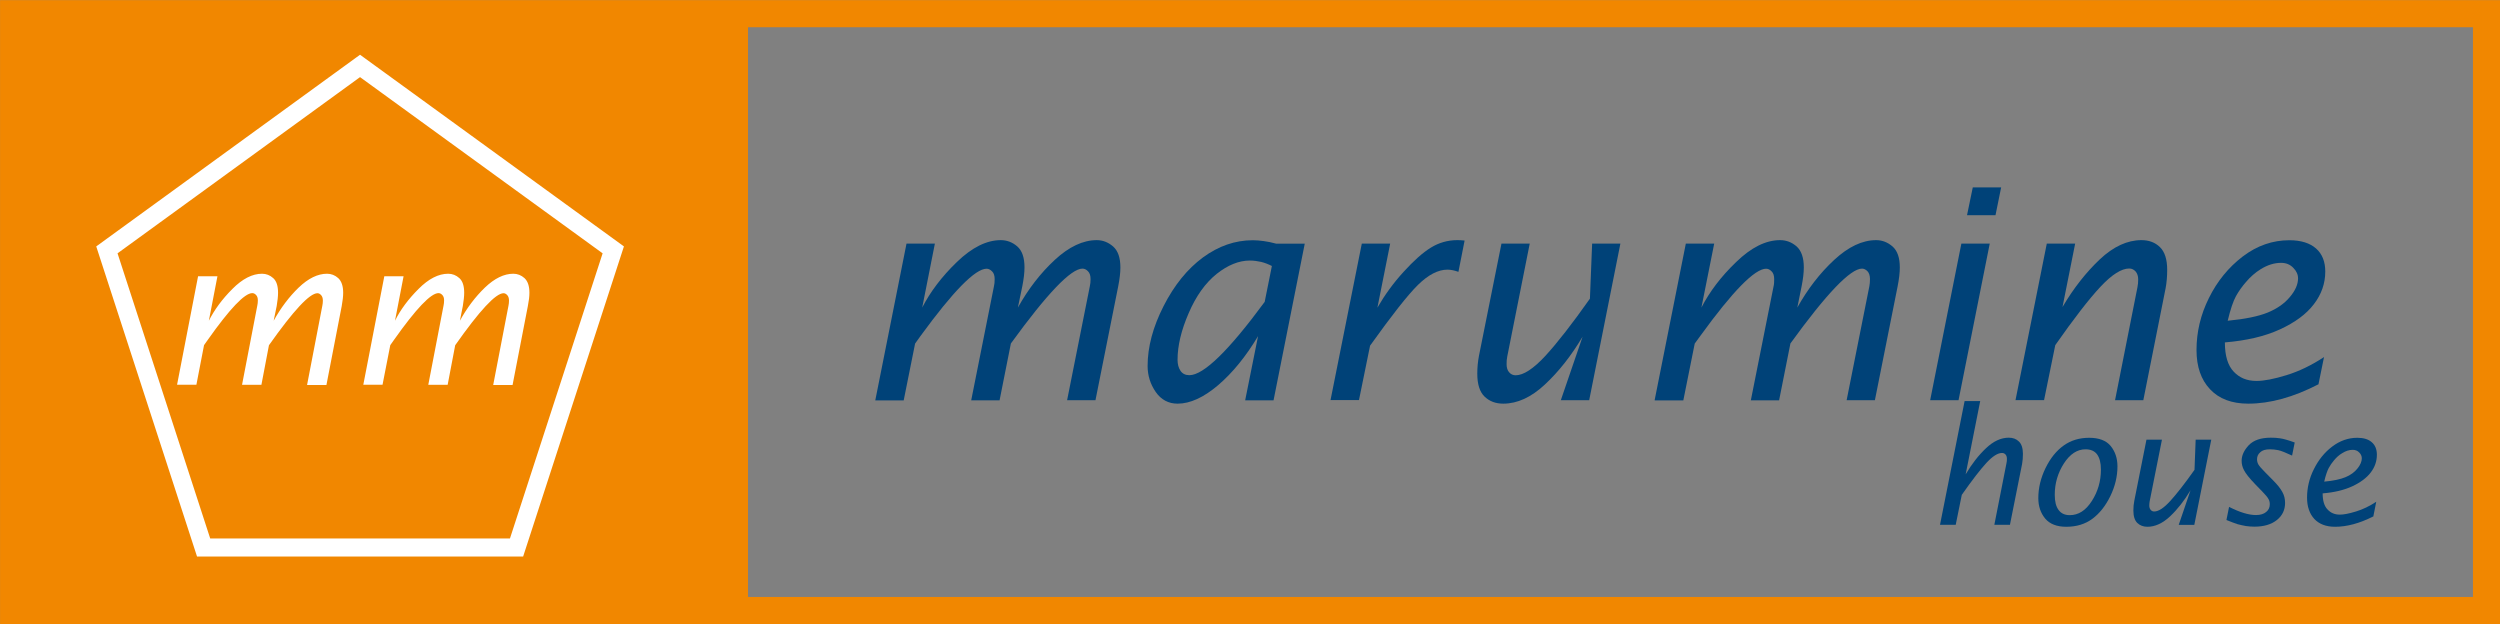 <?xml version="1.0" encoding="UTF-8"?>
<svg id="b" data-name="レイヤー 2" xmlns="http://www.w3.org/2000/svg" width="84.24mm" height="21.03mm" viewBox="0 0 238.8 59.6">
  <rect x="0" y="0" width="238.8" height="59.6" fill="#808080" stroke="none"/>
  <defs>
    <style>
      .d {
        fill: #fff;
      }

      .e {
        stroke: #fff;
        stroke-width: 1.73px;
      }

      .e, .f {
        fill: none;
      }

      .g {
        fill: #004278;
      }

      .f {
        stroke: #f18700;
        stroke-width: 2.59px;
      }

      .h {
        fill: #f18700;
      }
    </style>
  </defs>
  <g id="c" data-name="レイヤー 1">
    <g>
      <rect class="f" x="1.3" y="1.3" width="236.21" height="57.01"/>
      <rect class="h" x="1.61" y="1.63" width="69.84" height="57.01"/>
      <g>
        <path class="g" d="m83.61,38.22l2.98-14.96h2.71l-1.21,6.11c.77-1.5,1.87-2.96,3.31-4.35,1.44-1.39,2.84-2.09,4.19-2.09.59,0,1.12.2,1.58.6.46.4.69,1.07.69,2,0,.51-.07,1.11-.21,1.81l-.42,2.03c.99-1.77,2.16-3.29,3.52-4.55,1.36-1.26,2.7-1.89,4.01-1.89.59,0,1.11.21,1.57.61.46.41.69,1.07.69,2,0,.5-.07,1.1-.21,1.81l-2.17,10.87h-2.71l2.17-10.88c.05-.2.07-.44.07-.69,0-.34-.08-.59-.25-.75-.16-.17-.34-.25-.52-.25-1.1,0-3.38,2.38-6.84,7.15l-1.08,5.43h-2.71l2.17-10.88c.05-.19.07-.43.07-.7,0-.33-.08-.58-.25-.74-.17-.17-.34-.25-.52-.25-1.08,0-3.18,2.13-6.3,6.41l-.53.74-1.09,5.43h-2.71Z"/>
        <path class="g" d="m118.94,38.22l1.23-6.12c-1.16,1.94-2.43,3.5-3.81,4.68-1.39,1.18-2.68,1.77-3.88,1.77-.87,0-1.57-.38-2.08-1.11-.52-.75-.78-1.58-.78-2.49,0-1.82.51-3.73,1.53-5.73,1.02-2,2.27-3.54,3.76-4.64,1.49-1.09,3.07-1.64,4.76-1.64.32,0,.67.03,1.04.08.37.05.77.13,1.2.25h2.72l-2.98,14.96h-2.71Zm1.86-9.38l.69-3.44c-.33-.17-.67-.3-1.02-.39-.35-.08-.72-.13-1.09-.13-1.04,0-2.1.43-3.17,1.28-1.07.86-1.97,2.11-2.67,3.75-.71,1.63-1.06,3.12-1.06,4.45,0,.42.09.76.28,1.05.19.28.47.42.85.42,1.36,0,3.76-2.34,7.19-7Z"/>
        <path class="g" d="m127.09,38.22l2.99-14.96h2.71l-1.22,6.12c.71-1.23,1.54-2.37,2.51-3.43.96-1.06,1.83-1.83,2.59-2.3.76-.47,1.61-.72,2.54-.72.2,0,.43.01.69.04l-.59,2.99c-.39-.14-.74-.21-1.05-.21-.89,0-1.83.49-2.82,1.46-.99.98-2.51,2.92-4.57,5.8l-1.06,5.2h-2.71Z"/>
        <path class="g" d="m154.78,23.26l-2.98,14.96h-2.71l2.08-6.07c-1.08,1.82-2.28,3.34-3.59,4.56-1.31,1.23-2.64,1.84-3.99,1.84-.72,0-1.31-.22-1.78-.67-.47-.45-.7-1.18-.7-2.2,0-.61.06-1.17.16-1.7l2.15-10.72h2.7l-2.15,10.8c-.05.22-.06.47-.06.73,0,.32.08.58.24.76.16.19.37.29.62.29.75,0,1.7-.62,2.84-1.85,1.14-1.24,2.56-3.06,4.26-5.47l.21-5.26h2.71Z"/>
        <path class="g" d="m158.05,38.22l2.98-14.96h2.71l-1.22,6.11c.77-1.5,1.87-2.96,3.32-4.35,1.43-1.39,2.83-2.09,4.19-2.09.6,0,1.12.2,1.58.6.45.4.69,1.07.69,2,0,.51-.07,1.11-.21,1.81l-.41,2.03c.99-1.77,2.16-3.29,3.52-4.55,1.36-1.26,2.69-1.89,4.01-1.89.59,0,1.11.21,1.57.61.46.41.69,1.07.69,2,0,.5-.07,1.1-.21,1.81l-2.17,10.87h-2.7l2.17-10.88c.04-.2.06-.44.06-.69,0-.34-.09-.59-.24-.75-.17-.17-.34-.25-.52-.25-1.1,0-3.39,2.38-6.84,7.15l-1.08,5.43h-2.7l2.17-10.88c.05-.19.06-.43.06-.7,0-.33-.08-.58-.25-.74-.16-.17-.34-.25-.52-.25-1.08,0-3.18,2.13-6.28,6.41l-.54.74-1.09,5.43h-2.71Z"/>
        <path class="g" d="m184.37,38.22l2.98-14.96h2.71l-2.98,14.96h-2.71Zm3.52-17.67l.55-2.66h2.71l-.54,2.66h-2.71Z"/>
        <path class="g" d="m192.52,38.22l2.99-14.96h2.71l-1.21,6.06c1.07-1.82,2.27-3.33,3.57-4.56,1.3-1.22,2.63-1.83,3.97-1.83.72,0,1.31.22,1.77.67.46.45.69,1.17.69,2.17,0,.63-.05,1.22-.15,1.75l-2.13,10.7h-2.7l2.14-10.79c.05-.23.07-.49.07-.75,0-.3-.08-.56-.24-.75-.17-.19-.37-.29-.62-.29-.73,0-1.64.57-2.73,1.73-1.09,1.16-2.53,3.02-4.33,5.59l-1.07,5.25h-2.71Z"/>
        <path class="g" d="m221.46,36.7c-2.38,1.23-4.61,1.85-6.71,1.85-1.57,0-2.79-.46-3.65-1.38-.86-.91-1.29-2.16-1.29-3.74,0-1.72.39-3.38,1.19-4.98.79-1.6,1.87-2.92,3.23-3.96,1.37-1.04,2.85-1.55,4.45-1.55,1.11,0,1.96.27,2.55.79.59.52.88,1.26.88,2.2,0,1.13-.36,2.17-1.09,3.12-.72.95-1.81,1.75-3.25,2.41-1.44.66-3.19,1.07-5.25,1.24,0,1.27.28,2.2.84,2.79.56.6,1.28.89,2.18.89.71,0,1.66-.18,2.86-.55,1.2-.37,2.39-.94,3.59-1.73l-.53,2.6Zm-8.67-6.07c1.67-.16,2.94-.42,3.84-.79.89-.37,1.59-.86,2.1-1.48.52-.61.78-1.21.78-1.78,0-.36-.15-.7-.46-1.01-.31-.32-.69-.47-1.16-.47-.65,0-1.29.2-1.94.6-.52.32-1,.74-1.43,1.25-.36.41-.67.85-.94,1.33-.27.49-.53,1.27-.79,2.35Z"/>
      </g>
      <polygon class="e" points="19.45 52.29 10.21 23.86 34.39 6.29 58.58 23.86 49.34 52.29 19.45 52.29"/>
      <g>
        <path class="d" d="m16.91,36.76l2.01-10.38h1.85l-.82,4.25c.53-1.05,1.27-2.06,2.24-3.03.97-.98,1.92-1.46,2.84-1.46.4,0,.76.14,1.07.42.31.28.46.74.46,1.4,0,.35-.05.77-.13,1.26l-.29,1.41c.68-1.23,1.47-2.28,2.39-3.17.92-.88,1.82-1.32,2.71-1.32.4,0,.76.14,1.07.42.31.29.47.75.47,1.4,0,.35-.05.77-.14,1.27l-1.46,7.54h-1.85l1.46-7.58c.03-.15.05-.3.05-.48,0-.24-.06-.41-.17-.53-.11-.12-.23-.18-.35-.18-.75,0-2.29,1.66-4.63,4.97l-.72,3.78h-1.85l1.46-7.58c.03-.14.05-.3.05-.49,0-.23-.06-.4-.17-.51-.11-.12-.23-.18-.36-.18-.73,0-2.15,1.49-4.25,4.46l-.36.51-.73,3.78h-1.85Z"/>
        <path class="d" d="m34.7,36.76l2.01-10.38h1.84l-.82,4.25c.52-1.05,1.27-2.06,2.24-3.03.97-.98,1.92-1.46,2.84-1.46.4,0,.76.14,1.07.42.31.28.46.74.46,1.4,0,.35-.05.77-.13,1.26l-.28,1.41c.67-1.23,1.47-2.28,2.39-3.17.92-.88,1.83-1.32,2.71-1.32.4,0,.76.14,1.07.42.31.29.47.75.47,1.4,0,.35-.05.77-.15,1.27l-1.46,7.54h-1.85l1.46-7.58c.03-.15.05-.3.05-.48,0-.24-.06-.41-.17-.53-.11-.12-.23-.18-.35-.18-.75,0-2.29,1.66-4.62,4.97l-.72,3.78h-1.85l1.46-7.58c.03-.14.05-.3.05-.49,0-.23-.06-.4-.17-.51-.11-.12-.23-.18-.36-.18-.73,0-2.15,1.49-4.25,4.46l-.36.51-.74,3.78h-1.85Z"/>
      </g>
      <g>
        <path class="g" d="m185.31,50.12l2.35-11.82h1.49l-1.39,7c.59-1,1.24-1.83,1.95-2.5.71-.67,1.43-1,2.17-1,.4,0,.72.12.97.37.25.24.38.64.38,1.18,0,.35-.03.67-.08.96l-1.16,5.81h-1.49l1.16-5.89c.03-.13.04-.26.04-.4,0-.18-.04-.32-.13-.42-.09-.1-.2-.15-.34-.15-.4,0-.9.31-1.49.95-.58.63-1.37,1.65-2.35,3.05l-.58,2.86h-1.49Z"/>
        <path class="g" d="m197.37,50.31c-.9,0-1.57-.26-2.01-.78-.44-.53-.66-1.18-.66-1.96,0-.97.23-1.92.69-2.87.46-.94,1.04-1.66,1.73-2.15.7-.5,1.51-.74,2.44-.74s1.62.26,2.05.78c.43.53.65,1.18.65,1.95,0,.96-.23,1.91-.68,2.84-.46.94-1.03,1.66-1.72,2.17-.69.51-1.52.76-2.49.76Zm.33-1.11c.83,0,1.53-.44,2.11-1.35.58-.9.87-1.9.87-3,0-.65-.13-1.13-.37-1.46-.24-.32-.61-.48-1.1-.48-.79,0-1.48.45-2.06,1.34-.58.9-.88,1.9-.88,3,0,.65.12,1.13.37,1.46.24.33.6.49,1.06.49Z"/>
        <path class="g" d="m211.22,41.99l-1.62,8.14h-1.49l1.13-3.31c-.59.99-1.24,1.82-1.95,2.49-.71.67-1.44,1-2.17,1-.38,0-.71-.12-.96-.36-.25-.24-.38-.64-.38-1.2,0-.33.03-.64.09-.93l1.16-5.83h1.48l-1.17,5.87c-.02.12-.04.26-.04.41,0,.17.04.32.13.42.09.11.2.16.34.16.41,0,.92-.33,1.54-1.01.61-.67,1.39-1.67,2.31-2.97l.11-2.88h1.49Z"/>
        <path class="g" d="m212.67,49.66l.25-1.25c1.02.52,1.88.78,2.57.78.42,0,.74-.1.97-.29.24-.19.35-.44.35-.75,0-.2-.05-.38-.15-.53-.09-.16-.28-.38-.55-.66l-.68-.7c-.57-.59-.93-1.05-1.08-1.35-.16-.3-.23-.6-.23-.9,0-.51.23-1.01.68-1.49.46-.48,1.16-.72,2.11-.72.28,0,.58.01.88.06.3.04.77.17,1.4.4l-.25,1.25c-.62-.29-1.05-.46-1.33-.52-.27-.05-.53-.08-.78-.08-.43,0-.74.09-.94.29-.21.18-.3.41-.3.66,0,.17.04.34.13.5.09.16.32.42.68.78l.74.75c.41.41.7.78.87,1.1.18.32.26.66.26,1.04,0,.67-.26,1.22-.79,1.64-.53.42-1.24.63-2.14.63-.26,0-.53-.02-.81-.06-.28-.05-.55-.11-.81-.18-.26-.08-.61-.22-1.06-.4Z"/>
        <path class="g" d="m226.68,49.33c-1.29.65-2.5.98-3.63.98-.86,0-1.51-.25-1.98-.74-.46-.5-.7-1.18-.7-2.04,0-.94.21-1.85.65-2.72.43-.87,1.01-1.6,1.75-2.16.74-.56,1.54-.84,2.4-.84.61,0,1.06.14,1.39.43.32.28.48.68.48,1.19,0,.61-.19,1.18-.59,1.7-.39.51-.98.95-1.75,1.31-.78.36-1.72.59-2.84.68,0,.69.15,1.21.46,1.53.3.33.69.5,1.18.5.38,0,.89-.1,1.54-.3.65-.2,1.29-.5,1.94-.93l-.28,1.41Zm-4.69-3.33c.9-.08,1.58-.23,2.06-.43.48-.2.86-.48,1.13-.82.28-.34.42-.68.42-.98,0-.2-.08-.39-.24-.55-.16-.17-.37-.26-.62-.26-.35,0-.69.11-1.03.33-.29.17-.54.4-.77.68-.19.22-.36.47-.5.73-.14.26-.29.69-.43,1.29Z"/>
      </g>
    </g>
  </g>
</svg>